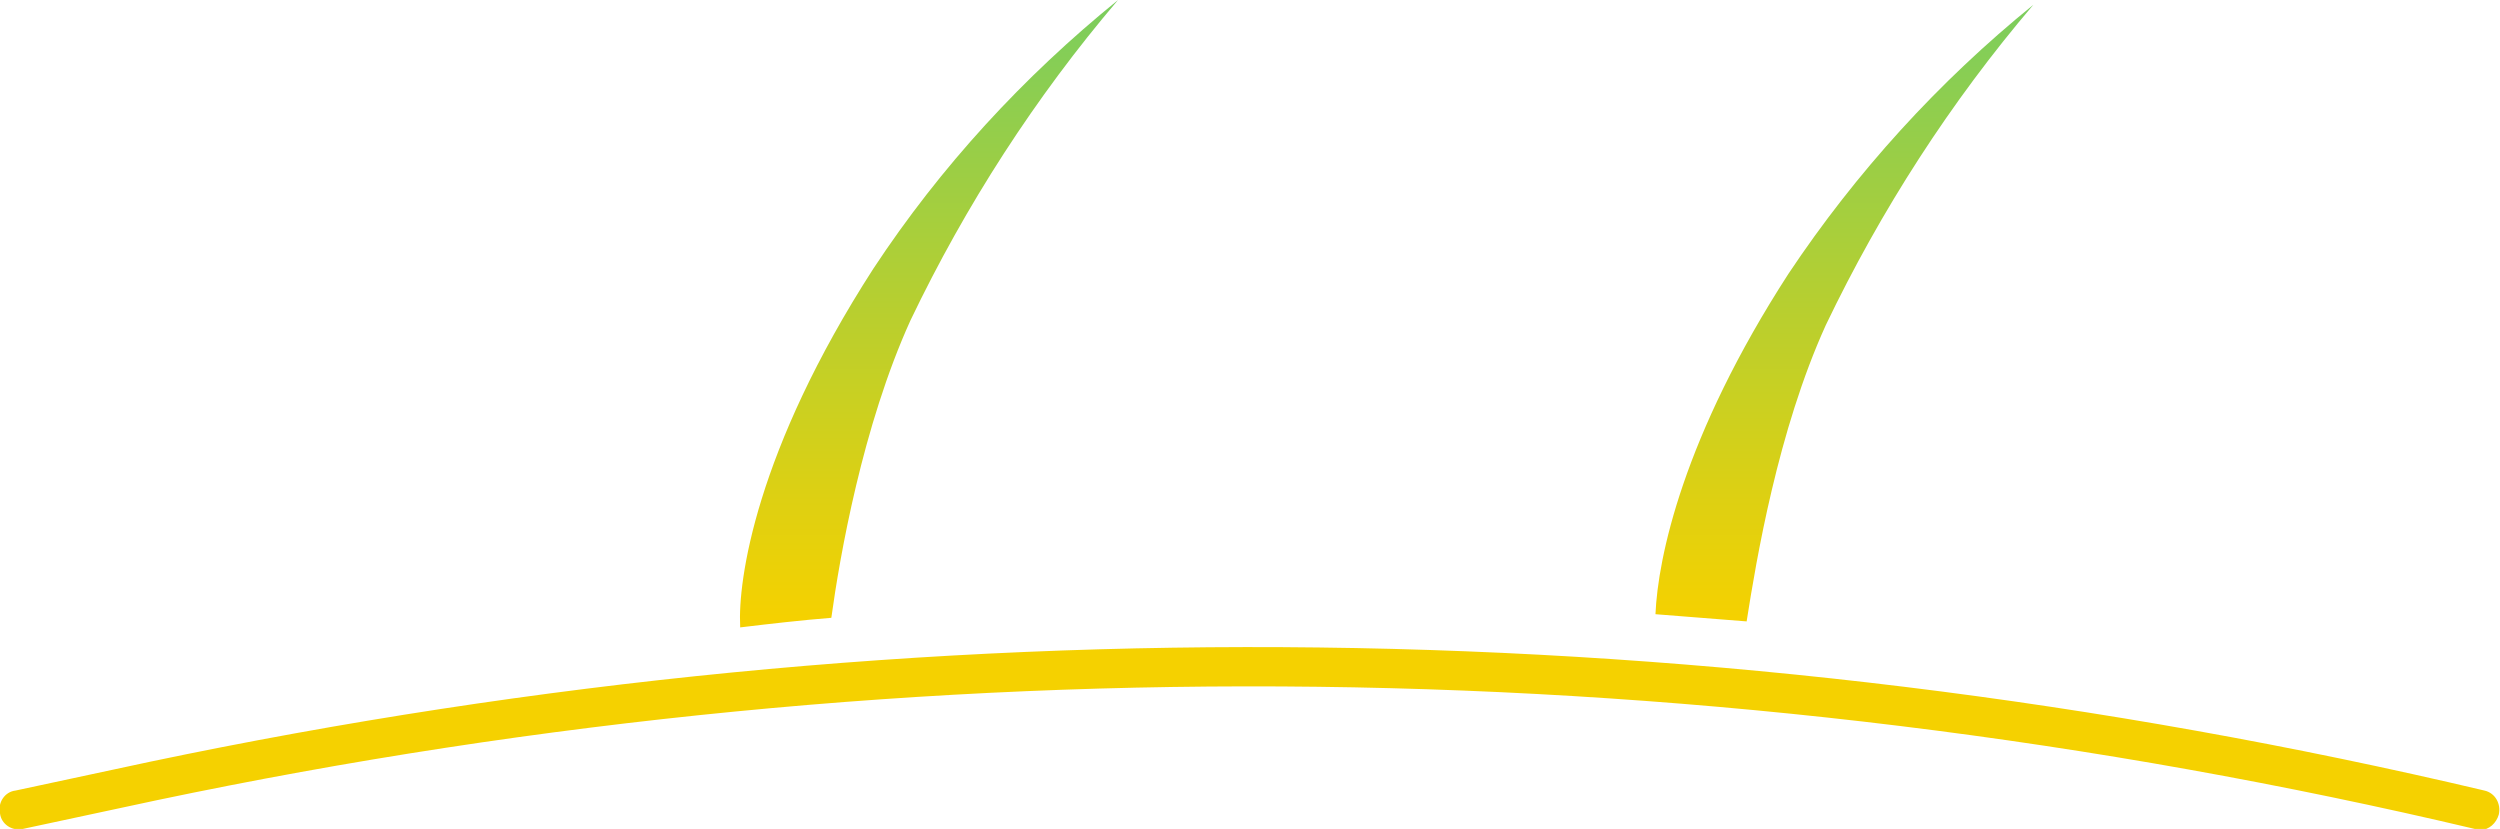 <?xml version="1.0" encoding="UTF-8"?>
<svg id="_レイヤー_1" data-name="レイヤー 1" xmlns="http://www.w3.org/2000/svg" xmlns:xlink="http://www.w3.org/1999/xlink" version="1.1" viewBox="0 0 208.4 69.1">
  <defs>
    <style>
      .cls-1 {
        fill: url(#_名称未設定グラデーション);
        stroke-width: 0px;
      }
    </style>
    <linearGradient id="_名称未設定グラデーション" data-name="名称未設定グラデーション" x1="-574.7" y1="415" x2="-574.7" y2="414" gradientTransform="translate(119860.7 28658.9) scale(208.4 -69.1)" gradientUnits="userSpaceOnUse">
      <stop offset="0" stop-color="#50cc7f"/>
      <stop offset="1" stop-color="#f5d100"/>
    </linearGradient>
  </defs>
  <path id="_パス_15791" data-name="パス 15791" class="cls-1" d="M206.7,69.1c-.1,0-.3,0-.4,0-63.4-15-129.4-15.8-193.2-2.4l-11.2,2.4c-.9.2-1.8-.4-1.9-1.3-.2-.9.4-1.8,1.3-1.9h0l11.2-2.4c64.3-13.5,130.7-12.7,194.6,2.4.9.2,1.4,1.1,1.2,2-.2.7-.8,1.3-1.6,1.3M145.6,51.8c-2.5-.2-5.1-.4-7.6-.6.2-4.7,2.3-14.8,11.1-28.4,5.6-8.4,12.5-16,20.4-22.4-6.9,8.1-12.7,17.1-17.3,26.7-4,8.8-5.8,19.6-6.6,24.7M61.7,52.2c-.2-3.8,1.3-14.6,11.1-29.8C78.4,13.9,85.3,6.4,93.2,0c-6.9,8.1-12.7,17.1-17.3,26.7-4,8.8-5.9,19.7-6.6,24.8-2.5.2-5.1.5-7.6.8"/>
</svg>